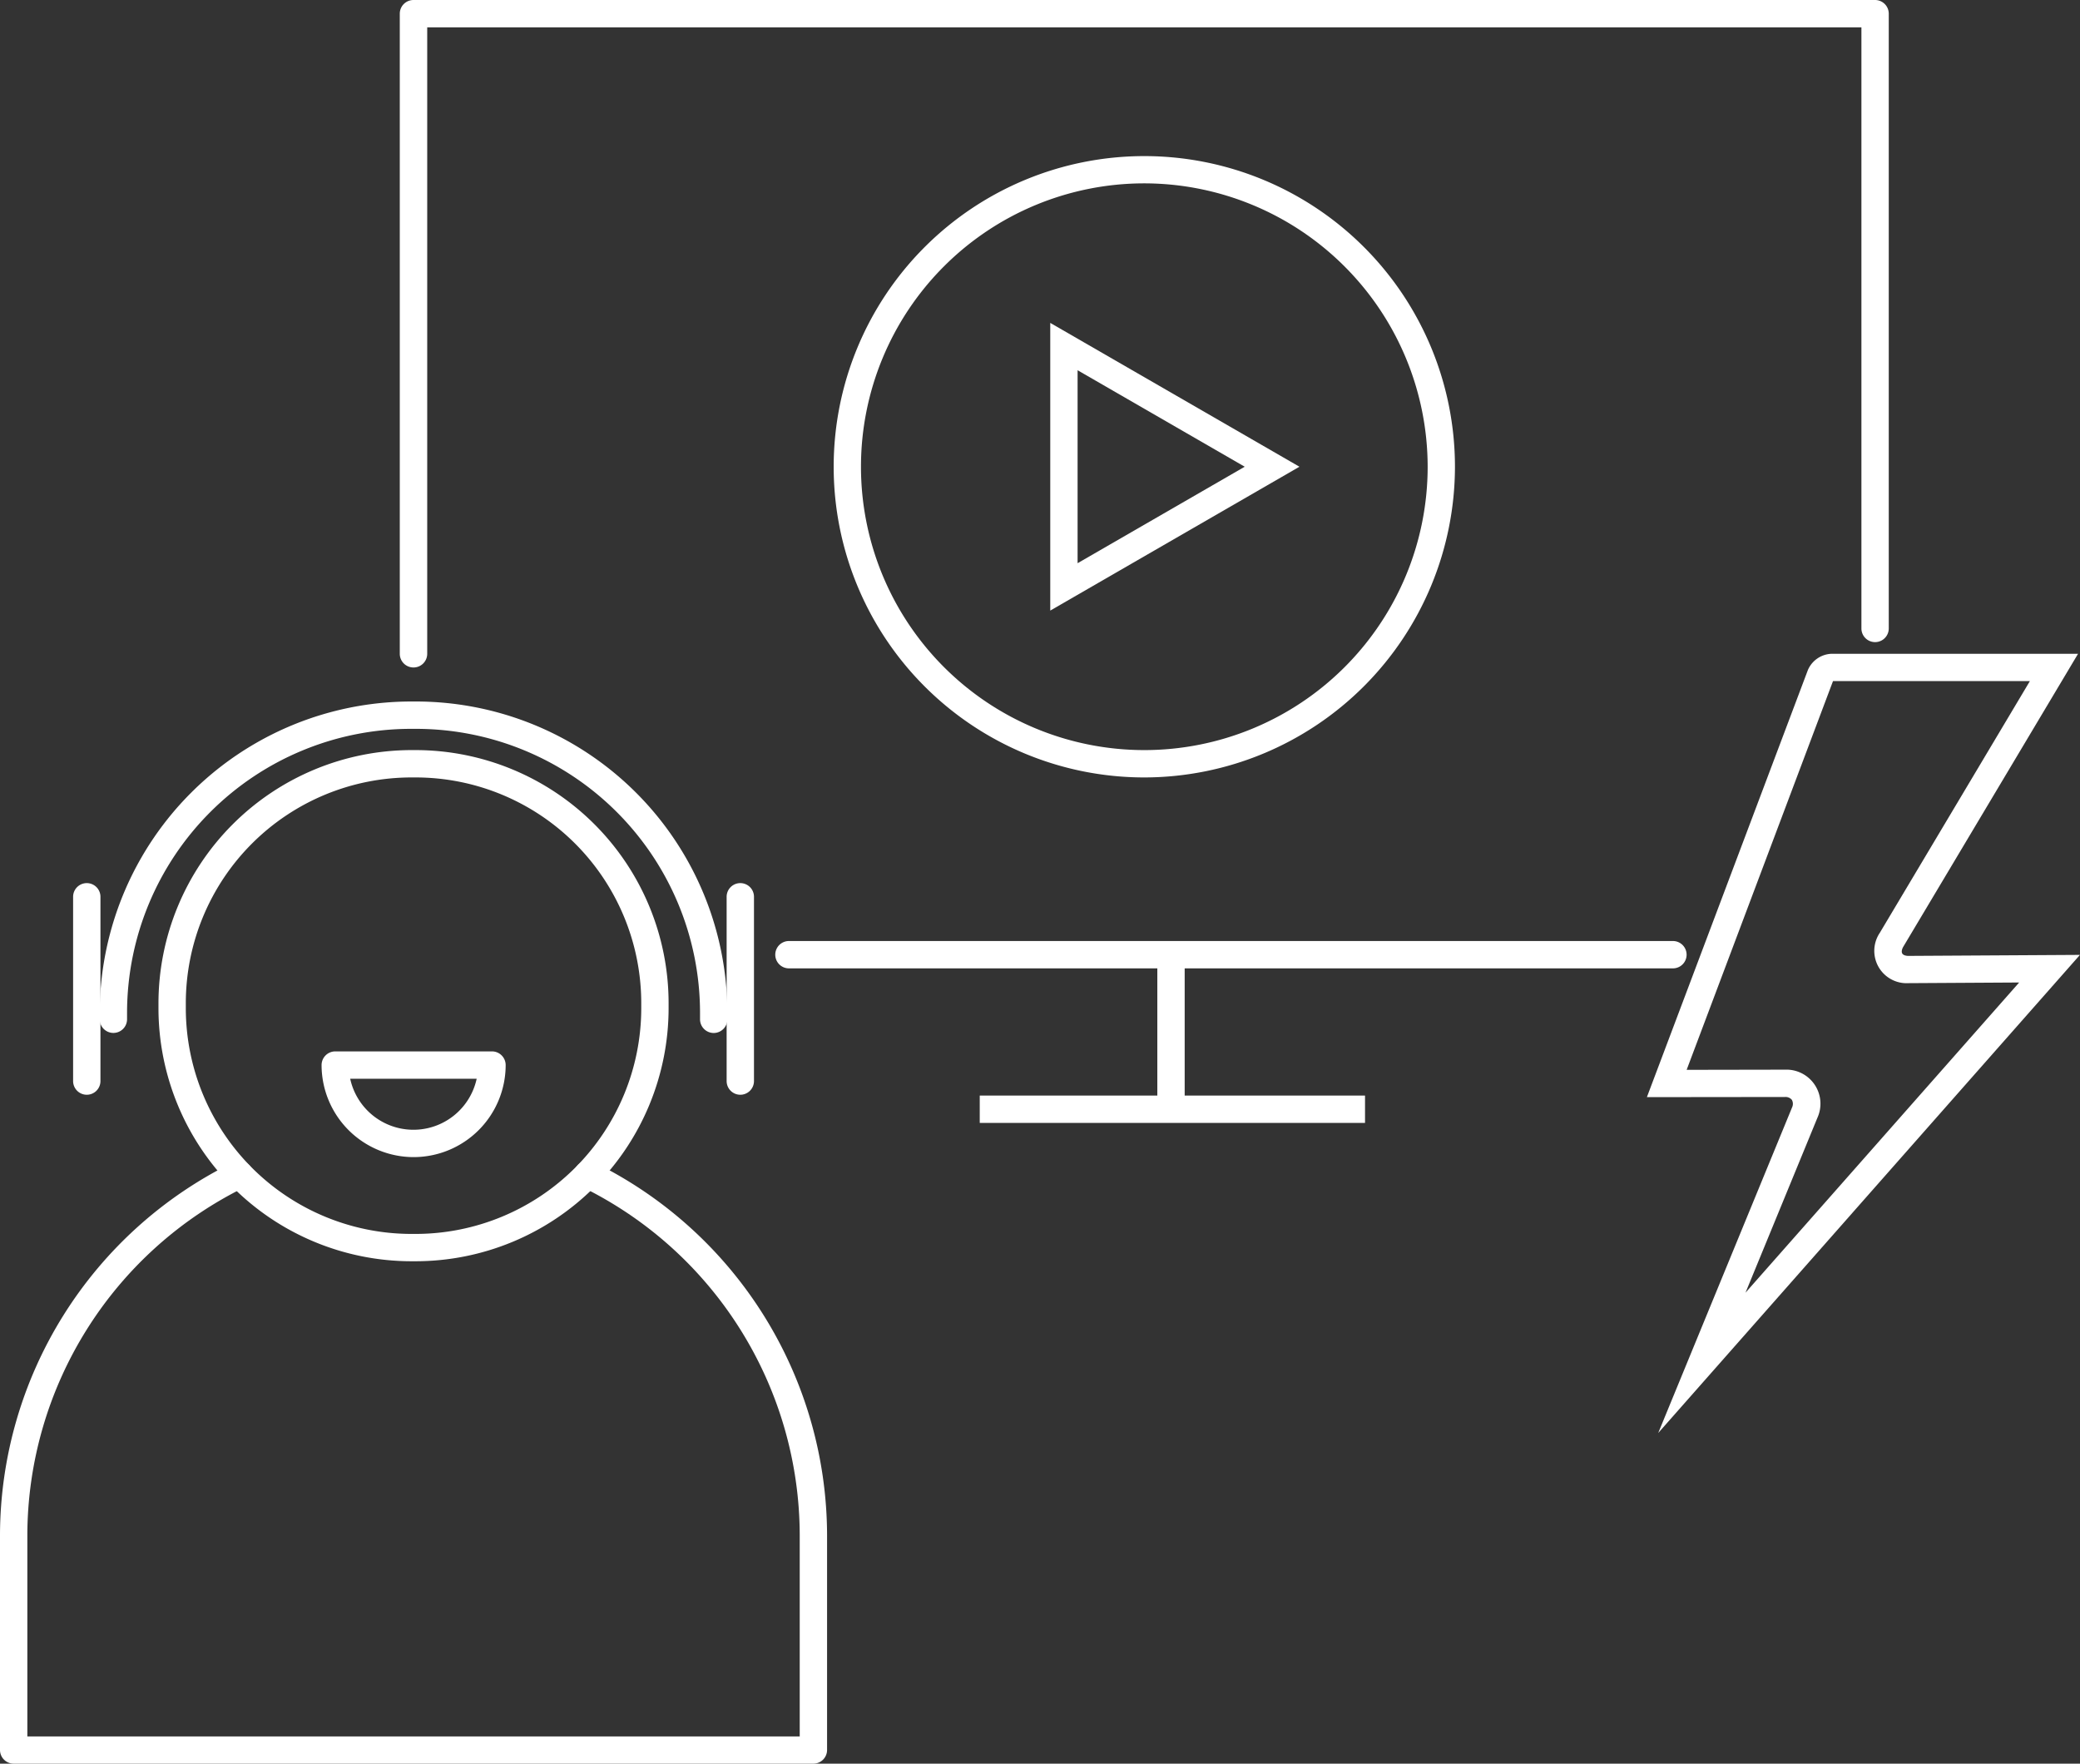 <svg data-slug-id="learn" xmlns="http://www.w3.org/2000/svg" viewBox="0 0 95.081 80.613">
    <rect x="0" y="0" width="95.081" height="80.613" fill="#333333" stroke="none"/>
    <path d="M76.473,44.262H36.064a.625.625,0,0,1,0-1.25H76.473a.625.625,0,0,1,0,1.25Z" fill="#fff" />
    <path d="M18.9,30.509a.626.626,0,0,1-.625-.625V.625A.626.626,0,0,1,18.9,0H85.714a.626.626,0,0,1,.625.625v28.1a.625.625,0,0,1-1.25,0V1.25H19.529V29.884A.626.626,0,0,1,18.9,30.509Z" fill="#fff" />
    <path d="M18.9,52.889A4.213,4.213,0,0,1,14.7,48.682a.626.626,0,0,1,.625-.625h7.165a.626.626,0,0,1,.625.625A4.212,4.212,0,0,1,18.9,52.889Zm-2.892-3.582a2.958,2.958,0,0,0,5.782,0Z" fill="#fff" />
    <path d="M19,57.649h-.2A11.574,11.574,0,0,1,7.244,46.089v-.2A11.584,11.584,0,0,1,18.8,34.285H19A11.574,11.574,0,0,1,30.563,45.846v.243A11.574,11.574,0,0,1,19,57.649Zm-.2-22.114A10.322,10.322,0,0,0,8.494,45.846v.243A10.322,10.322,0,0,0,18.8,56.4H19A10.322,10.322,0,0,0,29.313,46.089v-.243A10.322,10.322,0,0,0,19,35.535Z" fill="#fff" />
    <path d="M32.624,47.216A.626.626,0,0,1,32,46.591v-.3A12.989,12.989,0,0,0,19.026,33.314h-.245A12.988,12.988,0,0,0,5.808,46.288v.3a.625.625,0,0,1-1.25,0v-.245A14.251,14.251,0,0,1,18.781,32.064h.245A14.24,14.24,0,0,1,33.249,46.288v.3A.626.626,0,0,1,32.624,47.216Z" fill="#fff" />
    <path d="M37.182,80.613H.625A.626.626,0,0,1,0,79.988V70.145A19.025,19.025,0,0,1,10.669,53.124a.625.625,0,0,1,.545,1.125,17.768,17.768,0,0,0-9.964,15.9v9.219H36.557V70.145a17.77,17.77,0,0,0-9.964-15.9.625.625,0,1,1,.545-1.125A19.027,19.027,0,0,1,37.807,70.145v9.844A.626.626,0,0,1,37.182,80.613Z" fill="#fff" />
    <path d="M3.967,50.039a.626.626,0,0,1-.625-.625V40.99a.625.625,0,0,1,1.25,0v8.424A.626.626,0,0,1,3.967,50.039Z" fill="#fff" />
    <path d="M33.841,50.039a.626.626,0,0,1-.625-.625V40.99a.625.625,0,0,1,1.25,0v8.424A.626.626,0,0,1,33.841,50.039Z" fill="#fff" />
    <path d="M75.8,65.5l6.118-14.88a.381.381,0,0,0-.007-.347.374.374,0,0,0-.312-.132l-6.316.007,7.36-19.524a1.227,1.227,0,0,1,1.079-.741H94.992L87,43.278c-.032.055-.1.2-.046.3s.217.114.282.114l7.843-.046Zm5.8-16.608a1.557,1.557,0,0,1,1.477,2.2v0l-3.286,7.993L92.3,44.908l-5.056.03a1.478,1.478,0,0,1-1.315-2.3L92.79,31.132h-9L77.1,48.9Zm2.124-17.759,0,0,.006,0Z" fill="#fff" />
    <path d="M52.309,35.535a14.2,14.2,0,1,1,14.2-14.2A14.218,14.218,0,0,1,52.309,35.535Zm0-27.154A12.952,12.952,0,1,0,65.261,21.333,12.967,12.967,0,0,0,52.309,8.381Z" fill="#fff" />
    <path d="M48.009,27.909V14.759L59.4,21.333Zm1.25-10.986v8.82l7.64-4.41Z" fill="#fff" />
    <rect x="52.904" y="43.637" width="1.25" height="7.064" fill="#fff" />
    <rect x="44.786" y="50.076" width="17.612" height="1.25" fill="#fff" />
</svg>
